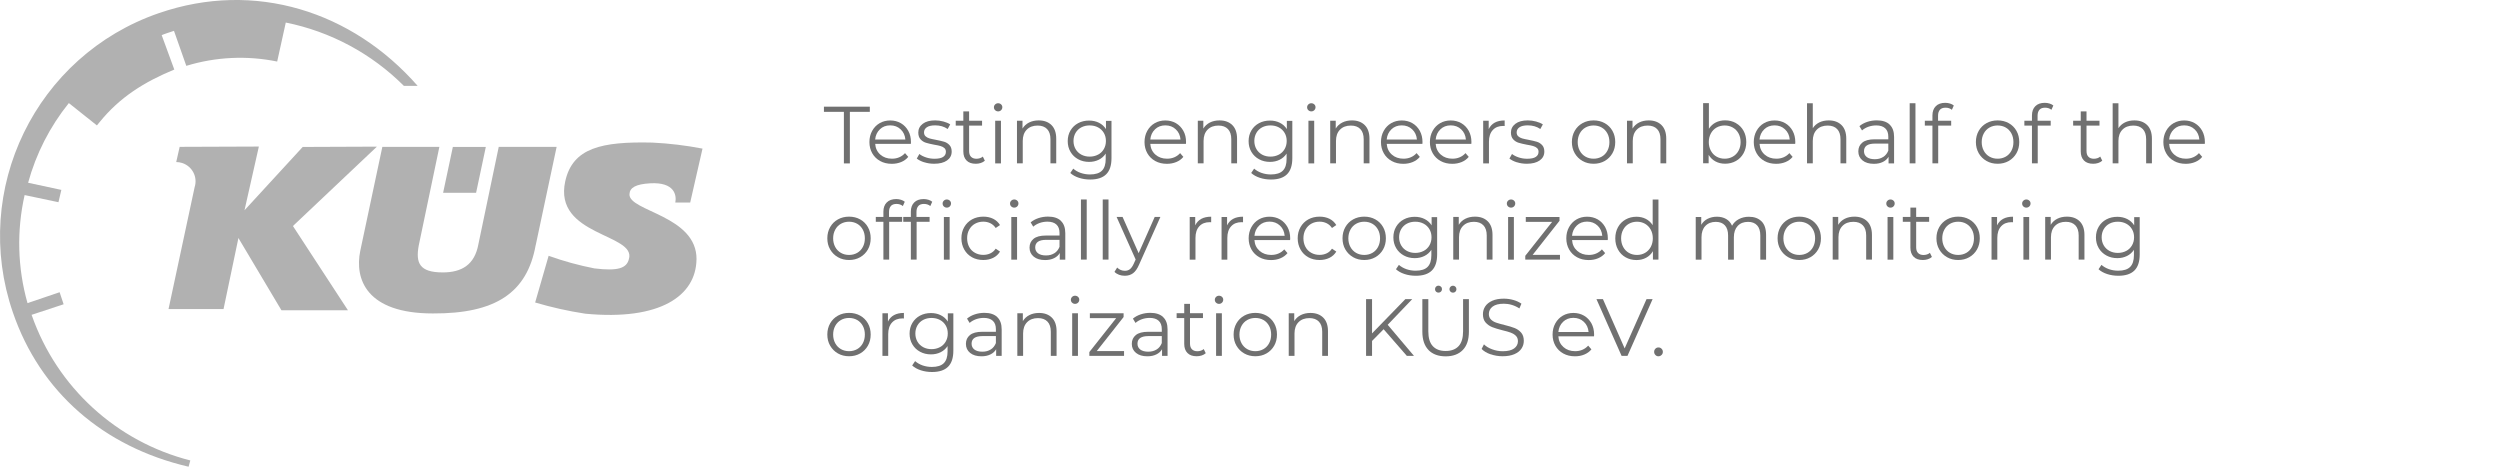 <?xml version="1.0" encoding="UTF-8"?><svg id="Ebene_1" xmlns="http://www.w3.org/2000/svg" viewBox="0 0 493.55 92.15"><defs><style>.cls-1{fill:#b1b1b1;}.cls-2{fill:none;}.cls-3{fill:#707070;}</style></defs><g id="Gruppe_74"><g id="KUES-rot-schwarz_rgb_white"><path id="Pfad_83" class="cls-1" d="M34.35,6.09c-.23.06-2.26.74-2.43.85l2.49,6.79c-5.88,2.43-10.75,5.43-14.77,10.41l-.51.62-5.54-4.41c-3.73,4.63-6.47,9.99-8.04,15.73l6.56,1.41-.57,2.43-6.68-1.41c-1.59,7.05-1.4,14.38.57,21.33l6.34-2.15.79,2.38-6.34,2.09.06.11c4.98,14.18,16.72,24.93,31.29,28.63l-.34,1.24c-16.8-3.9-29.31-14.77-34.68-30.44C-5.81,37.43,7.09,10.96,31.37,2.59c.01,0,.03-.01.04-.01,18.9-6.51,38.14-.34,51.04,14.37h-2.72c-6.37-6.37-14.48-10.72-23.31-12.5l-1.7,7.7c-5.96-1.22-12.12-.93-17.94.85l-2.43-6.9h0Z"/><path id="Pfad_84" class="cls-1" d="M87.48,38.06h6.51l1.92-9.05h-6.51l-1.92,9.05Z"/><path id="Pfad_85" class="cls-1" d="M105.76,48.41l4.13-19.41h-11.43l-4.02,19.24c-.74,4.02-3.28,5.54-7.02,5.54-4.64,0-5.38-1.87-4.75-5.32l4.07-19.46h-11.26l-4.36,20.54c-1.13,5.54,1.19,12.34,14.32,12.34,12.39.06,18.62-4.07,20.31-13.47h0Z"/><path id="Pfad_86" class="cls-1" d="M51.1,28.95l-2.83,12.56,11.49-12.5,14.65-.06-16.58,15.67,10.86,16.63h-13.13l-8.49-14.26-2.94,14.03h-10.86l5.15-24.05c.65-2-.45-4.14-2.45-4.79-.38-.12-.78-.19-1.18-.19l.68-3,15.62-.06Z"/><path id="Pfad_87" class="cls-1" d="M137.5,51.24c-.11,7.13-7.13,12.11-21.95,10.69-3.35-.51-6.65-1.25-9.9-2.21l2.66-9.22c2.95,1.06,5.98,1.89,9.05,2.49,4.7.57,6.34-.06,6.79-1.81,1.58-5.09-14.94-4.53-12.56-15.39,1.47-6.62,7.19-7.87,17.2-7.64,3.32.16,6.63.56,9.9,1.19l-2.43,10.64h-2.94c.28-1.41-.11-4.07-4.98-3.79-2.83.17-4.02.85-4.07,2.15-.17,3.4,13.35,4.19,13.24,12.9h0Z"/></g></g><rect class="cls-2" x="162.6" y="20.38" width="308.8" height="71.68"/><path class="cls-3" d="M166.6,22.08h-3.94v-1.02h9.06v1.02h-3.94v10.18h-1.18v-10.18Z"/><path class="cls-3" d="M179.82,28.4h-7.04c.06.87.4,1.58,1.01,2.12s1.38.81,2.3.81c.52,0,1-.09,1.44-.28.44-.19.82-.46,1.14-.82l.64.74c-.37.45-.84.79-1.4,1.02-.56.23-1.18.35-1.85.35-.86,0-1.63-.18-2.3-.55-.67-.37-1.19-.88-1.56-1.53-.37-.65-.56-1.39-.56-2.21s.18-1.56.54-2.21c.36-.65.85-1.16,1.47-1.52.62-.36,1.33-.54,2.1-.54s1.48.18,2.1.54c.62.36,1.1.87,1.46,1.51s.53,1.38.53,2.22l-.02.35ZM173.71,25.53c-.55.52-.86,1.19-.94,2.02h5.97c-.07-.83-.39-1.51-.94-2.02-.55-.52-1.23-.78-2.06-.78s-1.49.26-2.04.78Z"/><path class="cls-3" d="M182.45,32.04c-.62-.2-1.11-.45-1.46-.74l.51-.9c.35.28.79.5,1.33.68.53.18,1.09.26,1.66.26.77,0,1.34-.12,1.7-.36.37-.24.55-.58.55-1.02,0-.31-.1-.55-.3-.73-.2-.18-.46-.31-.77-.4-.31-.09-.72-.18-1.23-.26-.68-.13-1.23-.26-1.65-.39s-.77-.36-1.06-.68c-.29-.32-.44-.76-.44-1.33,0-.7.29-1.28.88-1.73.59-.45,1.4-.67,2.45-.67.54,0,1.09.07,1.63.22s.99.33,1.34.57l-.5.91c-.69-.48-1.52-.72-2.48-.72-.73,0-1.27.13-1.64.38-.37.26-.55.59-.55,1.01,0,.32.1.58.31.77.21.19.47.33.78.42s.74.18,1.28.28c.67.13,1.21.26,1.62.38s.75.35,1.04.66c.29.31.43.74.43,1.28,0,.74-.31,1.32-.92,1.75-.61.43-1.46.65-2.55.65-.68,0-1.34-.1-1.96-.3Z"/><path class="cls-3" d="M194.41,31.74c-.21.19-.48.34-.79.44-.31.1-.64.15-.98.15-.79,0-1.4-.21-1.82-.64-.43-.43-.64-1.03-.64-1.81v-5.09h-1.5v-.96h1.5v-1.84h1.14v1.84h2.56v.96h-2.56v5.02c0,.5.12.88.38,1.14.25.26.61.39,1.08.39.23,0,.46-.04.68-.11s.41-.18.57-.32l.4.82Z"/><path class="cls-3" d="M196.46,21.76c-.16-.16-.24-.35-.24-.58s.08-.4.24-.56.36-.24.59-.24.43.08.59.23c.16.15.24.34.24.55,0,.23-.08.43-.24.59-.16.16-.36.24-.59.24s-.43-.08-.59-.24ZM196.47,23.84h1.14v8.42h-1.14v-8.42Z"/><path class="cls-3" d="M207.58,24.69c.62.61.94,1.51.94,2.68v4.88h-1.14v-4.77c0-.87-.22-1.54-.66-2-.44-.46-1.06-.69-1.87-.69-.91,0-1.62.27-2.15.81-.53.54-.79,1.28-.79,2.23v4.42h-1.14v-8.42h1.09v1.55c.31-.51.74-.91,1.29-1.19.55-.28,1.19-.42,1.91-.42,1.06,0,1.9.31,2.52.92Z"/><path class="cls-3" d="M219.43,23.84v7.39c0,1.43-.35,2.49-1.05,3.18-.7.69-1.75,1.03-3.16,1.03-.78,0-1.52-.11-2.22-.34-.7-.23-1.27-.55-1.7-.95l.58-.86c.41.36.9.65,1.48.85.58.2,1.19.3,1.83.3,1.07,0,1.85-.25,2.35-.74s.75-1.27.75-2.31v-1.07c-.35.53-.81.94-1.38,1.22-.57.28-1.2.42-1.9.42-.79,0-1.51-.17-2.15-.52-.65-.35-1.15-.83-1.52-1.46-.37-.62-.55-1.33-.55-2.12s.18-1.49.55-2.11c.37-.62.87-1.1,1.51-1.44.64-.34,1.36-.51,2.16-.51.71,0,1.36.14,1.94.43s1.04.7,1.39,1.25v-1.62h1.09ZM216.78,30.53c.49-.26.87-.63,1.14-1.1.27-.47.41-1,.41-1.6s-.14-1.13-.41-1.59c-.27-.46-.65-.83-1.14-1.09-.49-.26-1.04-.39-1.66-.39s-1.15.13-1.64.38c-.49.26-.86.62-1.14,1.09-.27.47-.41,1-.41,1.6s.14,1.13.41,1.6.65.83,1.14,1.1c.49.26,1.03.39,1.64.39s1.16-.13,1.65-.39Z"/><path class="cls-3" d="M234.13,28.4h-7.04c.06.87.4,1.58,1.01,2.12s1.38.81,2.3.81c.52,0,1-.09,1.44-.28.44-.19.82-.46,1.14-.82l.64.74c-.37.45-.84.79-1.4,1.02-.56.23-1.18.35-1.85.35-.86,0-1.63-.18-2.3-.55-.67-.37-1.19-.88-1.56-1.53-.37-.65-.56-1.39-.56-2.21s.18-1.56.54-2.21c.36-.65.85-1.16,1.47-1.52.62-.36,1.33-.54,2.1-.54s1.48.18,2.1.54c.62.36,1.1.87,1.46,1.51s.53,1.38.53,2.22l-.02.35ZM228.03,25.53c-.55.52-.86,1.19-.94,2.02h5.97c-.07-.83-.39-1.51-.94-2.02-.55-.52-1.23-.78-2.06-.78s-1.49.26-2.04.78Z"/><path class="cls-3" d="M243.28,24.69c.62.61.94,1.51.94,2.68v4.88h-1.14v-4.77c0-.87-.22-1.54-.66-2-.44-.46-1.06-.69-1.87-.69-.91,0-1.62.27-2.15.81-.53.54-.79,1.28-.79,2.23v4.42h-1.14v-8.42h1.09v1.55c.31-.51.74-.91,1.29-1.19.55-.28,1.19-.42,1.91-.42,1.06,0,1.9.31,2.52.92Z"/><path class="cls-3" d="M255.13,23.84v7.39c0,1.43-.35,2.49-1.05,3.18s-1.75,1.03-3.16,1.03c-.78,0-1.52-.11-2.21-.34-.7-.23-1.27-.55-1.7-.95l.58-.86c.41.36.9.65,1.48.85.58.2,1.19.3,1.83.3,1.07,0,1.85-.25,2.35-.74s.75-1.27.75-2.31v-1.07c-.35.53-.81.94-1.38,1.22-.57.28-1.2.42-1.9.42-.79,0-1.51-.17-2.15-.52-.65-.35-1.15-.83-1.52-1.46-.37-.62-.55-1.33-.55-2.12s.18-1.49.55-2.11c.37-.62.87-1.1,1.51-1.44.64-.34,1.36-.51,2.16-.51.71,0,1.36.14,1.94.43s1.04.7,1.39,1.25v-1.62h1.09ZM252.47,30.53c.49-.26.87-.63,1.14-1.1.27-.47.41-1,.41-1.6s-.14-1.13-.41-1.59c-.27-.46-.65-.83-1.14-1.09-.49-.26-1.04-.39-1.66-.39s-1.15.13-1.64.38c-.48.26-.86.62-1.13,1.09-.27.47-.41,1-.41,1.6s.14,1.13.41,1.6c.27.47.65.83,1.13,1.1.49.26,1.03.39,1.64.39s1.16-.13,1.65-.39Z"/><path class="cls-3" d="M258.29,21.76c-.16-.16-.24-.35-.24-.58s.08-.4.24-.56c.16-.16.36-.24.59-.24s.43.08.59.23c.16.15.24.34.24.55,0,.23-.08.43-.24.59-.16.16-.36.24-.59.24s-.43-.08-.59-.24ZM258.31,23.84h1.14v8.42h-1.14v-8.42Z"/><path class="cls-3" d="M269.42,24.69c.62.61.94,1.51.94,2.68v4.88h-1.14v-4.77c0-.87-.22-1.54-.66-2-.44-.46-1.06-.69-1.87-.69-.91,0-1.62.27-2.15.81-.53.54-.79,1.28-.79,2.23v4.42h-1.14v-8.42h1.09v1.55c.31-.51.74-.91,1.29-1.19.55-.28,1.19-.42,1.91-.42,1.06,0,1.9.31,2.52.92Z"/><path class="cls-3" d="M280.81,28.4h-7.04c.06.87.4,1.58,1.01,2.12.61.54,1.38.81,2.3.81.52,0,1-.09,1.44-.28s.82-.46,1.14-.82l.64.74c-.37.45-.84.79-1.4,1.02-.56.23-1.18.35-1.85.35-.86,0-1.63-.18-2.3-.55-.67-.37-1.19-.88-1.56-1.53-.37-.65-.56-1.39-.56-2.21s.18-1.56.54-2.21c.36-.65.85-1.16,1.47-1.52.62-.36,1.33-.54,2.1-.54s1.48.18,2.1.54c.62.36,1.1.87,1.46,1.51.35.65.53,1.38.53,2.22l-.02.35ZM274.7,25.53c-.55.52-.86,1.19-.94,2.02h5.97c-.07-.83-.39-1.51-.94-2.02-.55-.52-1.24-.78-2.06-.78s-1.49.26-2.04.78Z"/><path class="cls-3" d="M290.47,28.4h-7.04c.06.87.4,1.58,1.01,2.12.61.54,1.38.81,2.3.81.52,0,1-.09,1.44-.28s.82-.46,1.14-.82l.64.74c-.37.45-.84.79-1.4,1.02-.56.23-1.18.35-1.85.35-.86,0-1.63-.18-2.3-.55-.67-.37-1.19-.88-1.56-1.53-.37-.65-.56-1.39-.56-2.21s.18-1.56.54-2.21c.36-.65.85-1.16,1.47-1.52.62-.36,1.33-.54,2.1-.54s1.48.18,2.1.54c.62.36,1.1.87,1.46,1.51.35.65.53,1.38.53,2.22l-.02.35ZM284.37,25.53c-.55.52-.86,1.19-.94,2.02h5.97c-.07-.83-.39-1.51-.94-2.02-.55-.52-1.24-.78-2.06-.78s-1.49.26-2.04.78Z"/><path class="cls-3" d="M295.09,24.21c.53-.29,1.18-.43,1.96-.43v1.1l-.27-.02c-.89,0-1.58.27-2.08.82-.5.54-.75,1.31-.75,2.29v4.29h-1.14v-8.42h1.09v1.65c.27-.56.66-.99,1.19-1.28Z"/><path class="cls-3" d="M299.45,32.04c-.62-.2-1.11-.45-1.46-.74l.51-.9c.35.28.79.5,1.33.68.53.18,1.09.26,1.66.26.77,0,1.34-.12,1.7-.36.37-.24.55-.58.55-1.02,0-.31-.1-.55-.3-.73-.2-.18-.46-.31-.77-.4-.31-.09-.72-.18-1.23-.26-.68-.13-1.23-.26-1.65-.39s-.77-.36-1.06-.68c-.29-.32-.44-.76-.44-1.33,0-.7.29-1.28.88-1.73.59-.45,1.4-.67,2.45-.67.54,0,1.09.07,1.63.22s.99.33,1.34.57l-.5.91c-.69-.48-1.52-.72-2.48-.72-.73,0-1.27.13-1.64.38-.37.26-.55.59-.55,1.01,0,.32.1.58.31.77.21.19.47.33.78.42.31.09.74.18,1.28.28.67.13,1.21.26,1.62.38s.75.35,1.04.66c.29.31.43.74.43,1.28,0,.74-.31,1.32-.92,1.75-.61.43-1.46.65-2.55.65-.68,0-1.34-.1-1.96-.3Z"/><path class="cls-3" d="M312.42,31.78c-.65-.37-1.16-.88-1.54-1.53-.37-.65-.56-1.39-.56-2.21s.19-1.56.56-2.21c.37-.65.89-1.16,1.54-1.52.65-.36,1.38-.54,2.19-.54s1.54.18,2.19.54c.65.36,1.16.87,1.53,1.52.37.65.55,1.39.55,2.21s-.18,1.56-.55,2.21c-.37.65-.88,1.16-1.53,1.53-.65.37-1.38.55-2.19.55s-1.54-.18-2.19-.55ZM316.22,30.92c.47-.27.85-.66,1.11-1.16.27-.5.4-1.07.4-1.71s-.13-1.21-.4-1.71-.64-.89-1.11-1.16-1.01-.41-1.61-.41-1.13.14-1.61.41-.85.66-1.12,1.16c-.27.5-.41,1.07-.41,1.71s.14,1.21.41,1.71c.27.5.65.89,1.12,1.16s1.01.41,1.61.41,1.13-.14,1.61-.41Z"/><path class="cls-3" d="M328.01,24.69c.62.61.94,1.51.94,2.68v4.88h-1.14v-4.77c0-.87-.22-1.54-.66-2-.44-.46-1.06-.69-1.87-.69-.91,0-1.62.27-2.15.81-.53.54-.79,1.28-.79,2.23v4.42h-1.14v-8.42h1.09v1.55c.31-.51.74-.91,1.29-1.19.55-.28,1.19-.42,1.91-.42,1.06,0,1.9.31,2.52.92Z"/><path class="cls-3" d="M342.71,24.31c.64.36,1.14.86,1.5,1.51.36.65.54,1.39.54,2.22s-.18,1.57-.54,2.22c-.36.65-.86,1.16-1.5,1.52-.64.36-1.36.54-2.14.54-.7,0-1.34-.15-1.9-.45-.56-.3-1.01-.73-1.35-1.3v1.66h-1.09v-11.87h1.14v5.06c.35-.54.8-.96,1.35-1.24.55-.28,1.17-.42,1.85-.42.79,0,1.5.18,2.14.54ZM342.09,30.92c.48-.27.86-.66,1.13-1.16.27-.5.41-1.07.41-1.71s-.14-1.21-.41-1.71c-.27-.5-.65-.89-1.13-1.16-.48-.27-1.01-.41-1.6-.41s-1.13.14-1.61.41c-.48.27-.85.66-1.12,1.16-.27.5-.41,1.07-.41,1.71s.14,1.21.41,1.71c.27.5.64.89,1.12,1.16.47.27,1.01.41,1.61.41s1.12-.14,1.6-.41Z"/><path class="cls-3" d="M354.41,28.4h-7.04c.06.87.4,1.58,1.01,2.12.61.54,1.38.81,2.3.81.52,0,1-.09,1.44-.28s.82-.46,1.14-.82l.64.74c-.37.45-.84.79-1.4,1.02-.56.23-1.18.35-1.85.35-.86,0-1.63-.18-2.3-.55-.67-.37-1.19-.88-1.56-1.53-.37-.65-.56-1.39-.56-2.21s.18-1.56.54-2.21c.36-.65.85-1.16,1.47-1.52.62-.36,1.33-.54,2.1-.54s1.48.18,2.1.54c.62.36,1.1.87,1.46,1.51.35.65.53,1.38.53,2.22l-.02.35ZM348.3,25.53c-.55.52-.86,1.19-.94,2.02h5.97c-.07-.83-.39-1.51-.94-2.02-.55-.52-1.24-.78-2.06-.78s-1.49.26-2.04.78Z"/><path class="cls-3" d="M363.55,24.69c.62.61.94,1.51.94,2.68v4.88h-1.14v-4.77c0-.87-.22-1.54-.66-2-.44-.46-1.06-.69-1.87-.69-.91,0-1.62.27-2.15.81-.53.54-.79,1.28-.79,2.23v4.42h-1.14v-11.87h1.14v4.93c.31-.49.74-.87,1.28-1.14s1.17-.4,1.87-.4c1.06,0,1.9.31,2.52.92Z"/><path class="cls-3" d="M373.05,24.6c.59.55.88,1.36.88,2.44v5.22h-1.09v-1.31c-.26.44-.63.78-1.13,1.02-.5.25-1.08.37-1.77.37-.94,0-1.69-.22-2.24-.67-.55-.45-.83-1.04-.83-1.78s.26-1.29.78-1.73c.52-.44,1.34-.66,2.47-.66h2.67v-.51c0-.73-.2-1.28-.61-1.66-.41-.38-1-.57-1.78-.57-.53,0-1.05.09-1.54.26-.49.18-.91.42-1.26.73l-.51-.85c.43-.36.94-.64,1.54-.84.6-.2,1.23-.3,1.89-.3,1.1,0,1.94.27,2.53.82ZM371.77,31c.46-.29.8-.72,1.02-1.27v-1.38h-2.64c-1.44,0-2.16.5-2.16,1.5,0,.49.19.88.56,1.16.37.28.9.42,1.57.42s1.19-.15,1.65-.44Z"/><path class="cls-3" d="M377.01,20.38h1.14v11.87h-1.14v-11.87Z"/><path class="cls-3" d="M382.99,21.66c-.25.27-.38.66-.38,1.18v.99h2.59v.96h-2.56v7.46h-1.14v-7.46h-1.5v-.96h1.5v-1.04c0-.77.22-1.38.66-1.82.44-.45,1.07-.67,1.88-.67.32,0,.63.05.93.14s.55.22.75.39l-.38.85c-.33-.28-.75-.42-1.25-.42s-.86.13-1.11.4Z"/><path class="cls-3" d="M392.18,31.78c-.65-.37-1.16-.88-1.54-1.53-.37-.65-.56-1.39-.56-2.21s.19-1.56.56-2.21c.37-.65.89-1.16,1.54-1.52.65-.36,1.38-.54,2.19-.54s1.54.18,2.19.54c.65.36,1.16.87,1.53,1.52.37.65.55,1.39.55,2.21s-.18,1.56-.55,2.21c-.37.65-.88,1.16-1.53,1.53-.65.37-1.38.55-2.19.55s-1.54-.18-2.19-.55ZM395.98,30.92c.47-.27.85-.66,1.11-1.16.27-.5.4-1.07.4-1.71s-.13-1.21-.4-1.71-.64-.89-1.11-1.16-1.01-.41-1.61-.41-1.13.14-1.61.41-.85.66-1.12,1.16c-.27.5-.41,1.07-.41,1.71s.14,1.21.41,1.71c.27.5.65.89,1.12,1.16s1.01.41,1.61.41,1.13-.14,1.61-.41Z"/><path class="cls-3" d="M402.64,21.66c-.25.27-.38.66-.38,1.18v.99h2.59v.96h-2.56v7.46h-1.14v-7.46h-1.5v-.96h1.5v-1.04c0-.77.22-1.38.66-1.82.44-.45,1.07-.67,1.88-.67.32,0,.63.05.93.14s.55.22.75.39l-.38.85c-.33-.28-.75-.42-1.25-.42s-.86.13-1.11.4Z"/><path class="cls-3" d="M415.01,31.74c-.21.19-.48.34-.79.44-.31.1-.64.15-.98.15-.79,0-1.4-.21-1.82-.64-.43-.43-.64-1.03-.64-1.81v-5.09h-1.5v-.96h1.5v-1.84h1.14v1.84h2.56v.96h-2.56v5.02c0,.5.12.88.38,1.14.25.26.61.39,1.08.39.23,0,.46-.04.68-.11s.41-.18.57-.32l.4.82Z"/><path class="cls-3" d="M423.89,24.69c.62.61.94,1.51.94,2.68v4.88h-1.14v-4.77c0-.87-.22-1.54-.66-2-.44-.46-1.06-.69-1.87-.69-.91,0-1.62.27-2.15.81-.53.54-.79,1.28-.79,2.23v4.42h-1.14v-11.87h1.14v4.93c.31-.49.74-.87,1.28-1.14s1.17-.4,1.87-.4c1.06,0,1.9.31,2.52.92Z"/><path class="cls-3" d="M435.27,28.4h-7.04c.06.87.4,1.58,1.01,2.12.61.54,1.38.81,2.3.81.52,0,1-.09,1.44-.28s.82-.46,1.14-.82l.64.74c-.37.45-.84.79-1.4,1.02-.56.23-1.18.35-1.85.35-.86,0-1.63-.18-2.3-.55-.67-.37-1.19-.88-1.56-1.53-.37-.65-.56-1.39-.56-2.21s.18-1.56.54-2.21c.36-.65.85-1.16,1.47-1.52.62-.36,1.33-.54,2.1-.54s1.48.18,2.1.54c.62.36,1.1.87,1.46,1.51.35.65.53,1.38.53,2.22l-.02.35ZM429.17,25.53c-.55.52-.86,1.19-.94,2.02h5.97c-.07-.83-.39-1.51-.94-2.02-.55-.52-1.24-.78-2.06-.78s-1.49.26-2.04.78Z"/><path class="cls-3" d="M165.43,50.78c-.65-.37-1.16-.88-1.54-1.53s-.56-1.39-.56-2.21.19-1.56.56-2.21c.37-.65.89-1.16,1.54-1.52.65-.36,1.38-.54,2.19-.54s1.54.18,2.19.54c.65.36,1.16.87,1.53,1.52.37.65.55,1.39.55,2.21s-.18,1.56-.55,2.21c-.37.65-.88,1.16-1.53,1.53-.65.37-1.38.55-2.19.55s-1.54-.18-2.19-.55ZM169.23,49.92c.47-.27.85-.66,1.11-1.16.27-.5.4-1.07.4-1.71s-.13-1.21-.4-1.71c-.27-.5-.64-.89-1.11-1.16s-1.01-.41-1.61-.41-1.13.14-1.61.41-.85.66-1.12,1.16-.41,1.07-.41,1.71.14,1.21.41,1.71c.27.5.65.89,1.12,1.16.47.27,1.01.41,1.61.41s1.13-.14,1.61-.41Z"/><path class="cls-3" d="M175.89,40.66c-.25.27-.38.66-.38,1.18v.99h2.59v.96h-2.56v7.46h-1.14v-7.46h-1.5v-.96h1.5v-1.04c0-.77.22-1.38.66-1.82.44-.45,1.07-.67,1.88-.67.32,0,.63.05.93.14.3.09.55.22.75.39l-.38.85c-.33-.28-.75-.42-1.25-.42s-.86.13-1.11.4Z"/><path class="cls-3" d="M181.31,40.66c-.25.27-.38.66-.38,1.18v.99h2.59v.96h-2.56v7.46h-1.14v-7.46h-1.5v-.96h1.5v-1.04c0-.77.22-1.38.66-1.82.44-.45,1.07-.67,1.88-.67.32,0,.63.05.93.14.3.09.55.22.75.39l-.38.85c-.33-.28-.75-.42-1.25-.42s-.86.13-1.11.4ZM186.33,40.76c-.16-.16-.24-.35-.24-.58s.08-.4.24-.56c.16-.16.36-.24.59-.24s.43.08.59.23c.16.15.24.34.24.55,0,.23-.08.43-.24.59-.16.16-.36.24-.59.24s-.43-.08-.59-.24ZM186.34,42.84h1.14v8.42h-1.14v-8.42Z"/><path class="cls-3" d="M191.9,50.79c-.66-.36-1.17-.87-1.54-1.53s-.56-1.39-.56-2.22.19-1.56.56-2.21c.37-.65.89-1.16,1.54-1.52.66-.36,1.4-.54,2.23-.54.73,0,1.37.14,1.94.42.57.28,1.02.7,1.35,1.24l-.85.58c-.28-.42-.63-.73-1.06-.94s-.89-.31-1.39-.31c-.61,0-1.15.14-1.64.41-.49.27-.86.66-1.14,1.16s-.41,1.07-.41,1.71.14,1.22.41,1.72.65.88,1.14,1.15c.49.27,1.03.41,1.64.41.5,0,.97-.1,1.39-.3.43-.2.78-.51,1.06-.93l.85.58c-.33.54-.78.96-1.36,1.24-.58.28-1.22.42-1.94.42-.83,0-1.58-.18-2.23-.54Z"/><path class="cls-3" d="M199.64,40.76c-.16-.16-.24-.35-.24-.58s.08-.4.24-.56.36-.24.59-.24.43.08.59.23c.16.15.24.34.24.55,0,.23-.08.43-.24.59-.16.16-.36.24-.59.24s-.43-.08-.59-.24ZM199.65,42.84h1.14v8.42h-1.14v-8.42Z"/><path class="cls-3" d="M209.43,43.6c.59.55.88,1.36.88,2.44v5.22h-1.09v-1.31c-.26.44-.63.78-1.13,1.02-.5.25-1.09.37-1.77.37-.94,0-1.69-.22-2.24-.67s-.83-1.04-.83-1.78.26-1.29.78-1.73c.52-.44,1.34-.66,2.47-.66h2.67v-.51c0-.73-.2-1.28-.61-1.66-.41-.38-1-.57-1.78-.57-.53,0-1.05.09-1.54.26-.49.18-.91.42-1.26.73l-.51-.85c.43-.36.94-.64,1.54-.84.6-.2,1.23-.3,1.89-.3,1.1,0,1.94.27,2.53.82ZM208.15,50c.46-.29.8-.72,1.02-1.27v-1.38h-2.64c-1.44,0-2.16.5-2.16,1.5,0,.49.19.88.56,1.16.37.28.9.42,1.57.42s1.19-.15,1.65-.44Z"/><path class="cls-3" d="M213.4,39.38h1.14v11.87h-1.14v-11.87Z"/><path class="cls-3" d="M217.7,39.38h1.14v11.87h-1.14v-11.87Z"/><path class="cls-3" d="M229.08,42.84l-4.21,9.42c-.34.79-.74,1.35-1.18,1.68-.45.33-.99.5-1.62.5-.41,0-.78-.06-1.14-.19-.35-.13-.66-.32-.91-.58l.53-.85c.43.43.94.64,1.54.64.38,0,.71-.11.98-.32.27-.21.53-.58.76-1.09l.37-.82-3.76-8.4h1.18l3.17,7.15,3.17-7.15h1.12Z"/><path class="cls-3" d="M237.15,43.21c.53-.29,1.18-.43,1.96-.43v1.1l-.27-.02c-.89,0-1.58.27-2.08.82-.5.54-.75,1.31-.75,2.29v4.29h-1.14v-8.42h1.09v1.65c.27-.56.66-.99,1.19-1.28Z"/><path class="cls-3" d="M243.44,43.21c.53-.29,1.18-.43,1.96-.43v1.1l-.27-.02c-.89,0-1.58.27-2.08.82-.5.54-.75,1.31-.75,2.29v4.29h-1.14v-8.42h1.09v1.65c.27-.56.66-.99,1.19-1.28Z"/><path class="cls-3" d="M254.69,47.4h-7.04c.06.88.4,1.58,1.01,2.12.61.54,1.38.81,2.3.81.52,0,1-.09,1.44-.28s.82-.46,1.14-.82l.64.74c-.37.45-.84.79-1.4,1.02-.56.24-1.18.35-1.85.35-.86,0-1.63-.18-2.3-.55-.67-.37-1.19-.88-1.56-1.53s-.56-1.39-.56-2.21.18-1.56.54-2.21c.36-.65.85-1.16,1.47-1.52.62-.36,1.33-.54,2.1-.54s1.48.18,2.1.54c.62.36,1.1.87,1.46,1.51.35.65.53,1.38.53,2.22l-.02.35ZM248.59,44.53c-.55.52-.86,1.19-.94,2.02h5.97c-.07-.83-.39-1.51-.94-2.02-.55-.52-1.24-.78-2.06-.78s-1.49.26-2.04.78Z"/><path class="cls-3" d="M258.29,50.79c-.66-.36-1.17-.87-1.54-1.53s-.56-1.39-.56-2.22.19-1.56.56-2.21c.37-.65.89-1.16,1.54-1.52.66-.36,1.4-.54,2.23-.54.72,0,1.37.14,1.94.42.57.28,1.02.7,1.35,1.24l-.85.58c-.28-.42-.63-.73-1.06-.94s-.89-.31-1.39-.31c-.61,0-1.16.14-1.64.41s-.86.66-1.14,1.16c-.27.5-.41,1.07-.41,1.71s.14,1.22.41,1.72c.27.5.65.88,1.14,1.15.49.27,1.03.41,1.64.41.5,0,.96-.1,1.39-.3.43-.2.78-.51,1.06-.93l.85.58c-.33.54-.78.96-1.36,1.24-.58.28-1.22.42-1.94.42-.83,0-1.58-.18-2.23-.54Z"/><path class="cls-3" d="M267.14,50.78c-.65-.37-1.16-.88-1.54-1.53s-.56-1.39-.56-2.21.19-1.56.56-2.21c.37-.65.89-1.16,1.54-1.52.65-.36,1.38-.54,2.19-.54s1.54.18,2.19.54c.65.36,1.16.87,1.53,1.52.37.65.55,1.39.55,2.21s-.18,1.56-.55,2.21-.88,1.16-1.53,1.53-1.38.55-2.19.55-1.54-.18-2.19-.55ZM270.94,49.92c.47-.27.85-.66,1.11-1.16.27-.5.4-1.07.4-1.71s-.13-1.21-.4-1.71-.64-.89-1.11-1.16-1.01-.41-1.61-.41-1.13.14-1.61.41-.85.66-1.12,1.16c-.27.5-.41,1.07-.41,1.71s.14,1.21.41,1.71c.27.5.65.89,1.12,1.16.47.27,1.01.41,1.61.41s1.13-.14,1.61-.41Z"/><path class="cls-3" d="M283.72,42.84v7.39c0,1.43-.35,2.49-1.05,3.18-.7.69-1.75,1.03-3.16,1.03-.78,0-1.52-.11-2.22-.34-.7-.23-1.27-.55-1.7-.95l.58-.86c.41.36.9.64,1.48.85.58.2,1.19.3,1.83.3,1.07,0,1.85-.25,2.35-.74.5-.5.75-1.27.75-2.31v-1.07c-.35.53-.81.94-1.38,1.22-.57.28-1.2.42-1.9.42-.79,0-1.51-.17-2.15-.52s-1.15-.83-1.52-1.46-.55-1.33-.55-2.12.18-1.49.55-2.11.87-1.1,1.51-1.44c.64-.34,1.36-.51,2.16-.51.71,0,1.36.14,1.94.43.58.29,1.04.7,1.39,1.25v-1.62h1.09ZM281.06,49.54c.49-.26.87-.63,1.14-1.1.27-.47.41-1,.41-1.6s-.14-1.13-.41-1.59c-.27-.46-.65-.83-1.14-1.09-.49-.26-1.04-.39-1.66-.39s-1.16.13-1.64.38-.86.62-1.14,1.09c-.27.47-.41,1-.41,1.6s.14,1.13.41,1.6c.27.47.65.83,1.14,1.1.49.26,1.03.39,1.64.39s1.16-.13,1.65-.39Z"/><path class="cls-3" d="M293.71,43.69c.62.61.94,1.51.94,2.68v4.88h-1.14v-4.77c0-.87-.22-1.54-.66-2-.44-.46-1.06-.69-1.87-.69-.91,0-1.62.27-2.15.81-.53.54-.79,1.28-.79,2.23v4.42h-1.14v-8.42h1.09v1.55c.31-.51.74-.91,1.29-1.19.55-.28,1.19-.42,1.91-.42,1.06,0,1.9.31,2.52.92Z"/><path class="cls-3" d="M297.72,40.76c-.16-.16-.24-.35-.24-.58s.08-.4.24-.56c.16-.16.36-.24.59-.24s.43.08.59.23c.16.15.24.34.24.55,0,.23-.08.43-.24.59-.16.16-.36.24-.59.24s-.43-.08-.59-.24ZM297.73,42.84h1.14v8.42h-1.14v-8.42Z"/><path class="cls-3" d="M307.97,50.31v.94h-6.85v-.75l5.3-6.7h-5.2v-.96h6.66v.75l-5.3,6.72h5.39Z"/><path class="cls-3" d="M317.4,47.4h-7.04c.06.88.4,1.58,1.01,2.12.61.54,1.38.81,2.3.81.52,0,1-.09,1.44-.28s.82-.46,1.14-.82l.64.74c-.37.45-.84.79-1.4,1.02-.56.24-1.18.35-1.85.35-.86,0-1.63-.18-2.3-.55-.67-.37-1.19-.88-1.56-1.53s-.56-1.39-.56-2.21.18-1.56.54-2.21c.36-.65.85-1.16,1.47-1.52.62-.36,1.33-.54,2.1-.54s1.48.18,2.1.54c.62.36,1.1.87,1.46,1.51.35.65.53,1.38.53,2.22l-.02.35ZM311.29,44.53c-.55.52-.86,1.19-.94,2.02h5.97c-.07-.83-.39-1.51-.94-2.02-.55-.52-1.24-.78-2.06-.78s-1.49.26-2.04.78Z"/><path class="cls-3" d="M327.41,39.38v11.87h-1.09v-1.66c-.34.57-.79,1-1.35,1.3-.56.3-1.19.45-1.9.45-.79,0-1.5-.18-2.14-.54-.64-.36-1.14-.87-1.5-1.52-.36-.65-.54-1.39-.54-2.22s.18-1.57.54-2.22c.36-.65.86-1.15,1.5-1.51.64-.36,1.35-.54,2.14-.54.68,0,1.3.14,1.85.42.55.28,1,.7,1.35,1.24v-5.06h1.14ZM324.77,49.92c.47-.27.85-.66,1.12-1.16.27-.5.41-1.07.41-1.71s-.14-1.21-.41-1.71c-.27-.5-.65-.89-1.12-1.16s-1.01-.41-1.59-.41-1.13.14-1.61.41-.85.66-1.12,1.16c-.27.5-.41,1.07-.41,1.71s.14,1.21.41,1.71c.27.5.65.89,1.12,1.16.47.27,1.01.41,1.61.41s1.12-.14,1.59-.41Z"/><path class="cls-3" d="M347.76,43.69c.6.61.9,1.5.9,2.69v4.88h-1.14v-4.77c0-.87-.21-1.54-.63-2-.42-.46-1.02-.69-1.78-.69-.88,0-1.56.27-2.06.81-.5.54-.75,1.28-.75,2.23v4.42h-1.14v-4.77c0-.87-.21-1.54-.63-2-.42-.46-1.02-.69-1.8-.69-.86,0-1.55.27-2.06.81-.51.54-.76,1.28-.76,2.23v4.42h-1.14v-8.42h1.09v1.54c.3-.51.71-.91,1.25-1.18s1.15-.42,1.84-.42,1.31.15,1.83.45c.52.3.9.74,1.16,1.33.31-.55.75-.99,1.34-1.3s1.25-.47,1.99-.47c1.06,0,1.88.3,2.49.91Z"/><path class="cls-3" d="M353.03,50.78c-.65-.37-1.16-.88-1.54-1.53s-.56-1.39-.56-2.21.19-1.56.56-2.21c.37-.65.89-1.16,1.54-1.52.65-.36,1.38-.54,2.19-.54s1.54.18,2.19.54c.65.36,1.16.87,1.53,1.52.37.65.55,1.39.55,2.21s-.18,1.56-.55,2.21-.88,1.16-1.53,1.53-1.38.55-2.19.55-1.54-.18-2.19-.55ZM356.83,49.92c.47-.27.85-.66,1.11-1.16.27-.5.4-1.07.4-1.71s-.13-1.21-.4-1.71-.64-.89-1.11-1.16-1.01-.41-1.61-.41-1.13.14-1.61.41-.85.66-1.12,1.16c-.27.5-.41,1.07-.41,1.71s.14,1.21.41,1.71c.27.5.65.89,1.12,1.16.47.27,1.01.41,1.61.41s1.13-.14,1.61-.41Z"/><path class="cls-3" d="M368.62,43.69c.62.61.94,1.51.94,2.68v4.88h-1.14v-4.77c0-.87-.22-1.54-.66-2-.44-.46-1.06-.69-1.87-.69-.91,0-1.62.27-2.15.81-.53.54-.79,1.28-.79,2.23v4.42h-1.14v-8.42h1.09v1.55c.31-.51.74-.91,1.29-1.19.55-.28,1.19-.42,1.91-.42,1.06,0,1.9.31,2.52.92Z"/><path class="cls-3" d="M372.63,40.76c-.16-.16-.24-.35-.24-.58s.08-.4.24-.56c.16-.16.36-.24.59-.24s.43.08.59.23c.16.15.24.34.24.55,0,.23-.08.43-.24.59-.16.16-.36.24-.59.24s-.43-.08-.59-.24ZM372.64,42.84h1.14v8.42h-1.14v-8.42Z"/><path class="cls-3" d="M381.38,50.74c-.21.19-.48.34-.79.44-.31.1-.64.15-.98.15-.79,0-1.4-.21-1.82-.64s-.64-1.03-.64-1.81v-5.09h-1.5v-.96h1.5v-1.84h1.14v1.84h2.56v.96h-2.56v5.02c0,.5.12.88.38,1.14.25.26.61.39,1.08.39.23,0,.46-.04.68-.11s.41-.18.57-.32l.4.82Z"/><path class="cls-3" d="M384.39,50.78c-.65-.37-1.16-.88-1.54-1.53s-.56-1.39-.56-2.21.19-1.56.56-2.21c.37-.65.89-1.16,1.54-1.52.65-.36,1.38-.54,2.19-.54s1.54.18,2.19.54c.65.36,1.16.87,1.53,1.52.37.65.55,1.39.55,2.21s-.18,1.56-.55,2.21-.88,1.16-1.53,1.53-1.38.55-2.19.55-1.54-.18-2.19-.55ZM388.19,49.92c.47-.27.85-.66,1.11-1.16.27-.5.4-1.07.4-1.71s-.13-1.21-.4-1.71-.64-.89-1.11-1.16-1.01-.41-1.61-.41-1.13.14-1.61.41-.85.66-1.12,1.16c-.27.5-.41,1.07-.41,1.71s.14,1.21.41,1.71c.27.5.65.89,1.12,1.16.47.27,1.01.41,1.61.41s1.13-.14,1.61-.41Z"/><path class="cls-3" d="M395.45,43.21c.53-.29,1.18-.43,1.96-.43v1.1l-.27-.02c-.89,0-1.58.27-2.08.82-.5.54-.75,1.31-.75,2.29v4.29h-1.14v-8.42h1.09v1.65c.27-.56.66-.99,1.19-1.28Z"/><path class="cls-3" d="M399.45,40.76c-.16-.16-.24-.35-.24-.58s.08-.4.24-.56c.16-.16.36-.24.59-.24s.43.08.59.23c.16.15.24.34.24.55,0,.23-.08.43-.24.59-.16.16-.36.24-.59.24s-.43-.08-.59-.24ZM399.46,42.84h1.14v8.42h-1.14v-8.42Z"/><path class="cls-3" d="M410.57,43.69c.62.61.94,1.51.94,2.68v4.88h-1.14v-4.77c0-.87-.22-1.54-.66-2-.44-.46-1.06-.69-1.87-.69-.91,0-1.62.27-2.15.81-.53.54-.79,1.28-.79,2.23v4.42h-1.14v-8.42h1.09v1.55c.31-.51.74-.91,1.29-1.19.55-.28,1.19-.42,1.91-.42,1.06,0,1.9.31,2.52.92Z"/><path class="cls-3" d="M422.42,42.84v7.39c0,1.43-.35,2.49-1.05,3.18-.7.69-1.75,1.03-3.16,1.03-.78,0-1.52-.11-2.22-.34-.7-.23-1.27-.55-1.7-.95l.58-.86c.41.36.9.64,1.48.85.58.2,1.19.3,1.83.3,1.07,0,1.85-.25,2.35-.74.5-.5.75-1.27.75-2.31v-1.07c-.35.53-.81.94-1.38,1.22-.57.28-1.2.42-1.9.42-.79,0-1.51-.17-2.15-.52s-1.15-.83-1.52-1.46-.55-1.33-.55-2.12.18-1.49.55-2.11.87-1.1,1.51-1.44c.64-.34,1.36-.51,2.16-.51.71,0,1.36.14,1.94.43.58.29,1.04.7,1.39,1.25v-1.62h1.09ZM419.76,49.54c.49-.26.87-.63,1.14-1.1.27-.47.41-1,.41-1.6s-.14-1.13-.41-1.59c-.27-.46-.65-.83-1.14-1.09-.49-.26-1.04-.39-1.66-.39s-1.16.13-1.64.38-.86.62-1.14,1.09c-.27.47-.41,1-.41,1.6s.14,1.13.41,1.6c.27.47.65.83,1.14,1.1.49.26,1.03.39,1.64.39s1.16-.13,1.65-.39Z"/><path class="cls-3" d="M165.43,69.78c-.65-.37-1.16-.88-1.54-1.53s-.56-1.39-.56-2.21.19-1.56.56-2.21.89-1.16,1.54-1.52c.65-.36,1.38-.54,2.19-.54s1.54.18,2.19.54c.65.36,1.16.87,1.53,1.52.37.65.55,1.39.55,2.21s-.18,1.56-.55,2.21c-.37.65-.88,1.16-1.53,1.53-.65.37-1.38.55-2.19.55s-1.54-.18-2.19-.55ZM169.23,68.92c.47-.27.85-.66,1.11-1.16.27-.5.4-1.07.4-1.71s-.13-1.21-.4-1.71c-.27-.5-.64-.89-1.11-1.16-.47-.27-1.01-.41-1.61-.41s-1.13.14-1.61.41c-.47.27-.85.66-1.12,1.16s-.41,1.07-.41,1.71.14,1.21.41,1.71c.27.5.65.89,1.12,1.16.47.27,1.01.41,1.61.41s1.13-.14,1.61-.41Z"/><path class="cls-3" d="M176.49,62.21c.53-.29,1.18-.43,1.96-.43v1.1l-.27-.02c-.89,0-1.58.27-2.08.82-.5.54-.75,1.31-.75,2.29v4.29h-1.14v-8.42h1.09v1.65c.27-.57.66-.99,1.19-1.28Z"/><path class="cls-3" d="M188.21,61.84v7.39c0,1.43-.35,2.49-1.05,3.18-.7.69-1.75,1.03-3.16,1.03-.78,0-1.52-.11-2.22-.34-.7-.23-1.27-.55-1.7-.95l.58-.86c.41.36.9.64,1.48.85.58.2,1.19.3,1.83.3,1.07,0,1.85-.25,2.35-.74s.75-1.27.75-2.31v-1.07c-.35.53-.81.94-1.38,1.22-.57.28-1.2.42-1.9.42-.79,0-1.51-.17-2.15-.52-.65-.35-1.15-.83-1.52-1.46-.37-.62-.55-1.33-.55-2.12s.18-1.49.55-2.11c.37-.62.87-1.1,1.51-1.44.64-.34,1.36-.51,2.16-.51.71,0,1.36.14,1.94.43s1.04.7,1.39,1.25v-1.62h1.09ZM185.56,68.54c.49-.26.87-.63,1.14-1.1.27-.47.41-1,.41-1.6s-.14-1.13-.41-1.59c-.27-.46-.65-.83-1.14-1.09-.49-.26-1.04-.39-1.66-.39s-1.15.13-1.64.38c-.49.26-.86.62-1.14,1.09-.27.47-.41,1-.41,1.6s.14,1.13.41,1.6c.27.47.65.83,1.14,1.1.49.26,1.03.39,1.64.39s1.16-.13,1.65-.39Z"/><path class="cls-3" d="M196.87,62.6c.59.55.88,1.36.88,2.44v5.22h-1.09v-1.31c-.26.44-.63.78-1.13,1.02-.5.25-1.09.37-1.77.37-.94,0-1.69-.22-2.24-.67s-.83-1.04-.83-1.78.26-1.29.78-1.73c.52-.44,1.34-.66,2.47-.66h2.67v-.51c0-.73-.2-1.28-.61-1.66s-1-.57-1.78-.57c-.53,0-1.05.09-1.54.26-.49.18-.91.42-1.26.73l-.51-.85c.43-.36.94-.64,1.54-.84.6-.2,1.23-.3,1.89-.3,1.1,0,1.94.28,2.53.82ZM195.59,69c.46-.29.8-.72,1.02-1.27v-1.38h-2.64c-1.44,0-2.16.5-2.16,1.5,0,.49.19.88.56,1.16.37.28.9.42,1.57.42s1.19-.15,1.65-.44Z"/><path class="cls-3" d="M207.65,62.7c.62.61.94,1.51.94,2.68v4.88h-1.14v-4.77c0-.88-.22-1.54-.66-2-.44-.46-1.06-.69-1.87-.69-.91,0-1.62.27-2.15.81-.53.54-.79,1.28-.79,2.23v4.42h-1.14v-8.42h1.09v1.55c.31-.51.74-.91,1.29-1.19.55-.28,1.19-.42,1.91-.42,1.06,0,1.9.31,2.52.92Z"/><path class="cls-3" d="M211.65,59.76c-.16-.16-.24-.35-.24-.58,0-.21.08-.4.24-.56.16-.16.36-.24.59-.24s.43.08.59.23c.16.15.24.34.24.55,0,.23-.08.43-.24.59s-.36.24-.59.24-.43-.08-.59-.24ZM211.67,61.84h1.14v8.42h-1.14v-8.42Z"/><path class="cls-3" d="M221.91,69.31v.94h-6.85v-.75l5.3-6.7h-5.2v-.96h6.66v.75l-5.3,6.72h5.39Z"/><path class="cls-3" d="M229.62,62.6c.59.55.88,1.36.88,2.44v5.22h-1.09v-1.31c-.26.44-.63.78-1.13,1.02-.5.25-1.09.37-1.77.37-.94,0-1.69-.22-2.24-.67s-.83-1.04-.83-1.78.26-1.29.78-1.73c.52-.44,1.34-.66,2.47-.66h2.67v-.51c0-.73-.2-1.28-.61-1.66s-1-.57-1.78-.57c-.53,0-1.05.09-1.54.26-.49.18-.91.42-1.26.73l-.51-.85c.43-.36.94-.64,1.54-.84.6-.2,1.23-.3,1.89-.3,1.1,0,1.94.28,2.53.82ZM228.34,69c.46-.29.8-.72,1.02-1.27v-1.38h-2.64c-1.44,0-2.16.5-2.16,1.5,0,.49.19.88.56,1.16.37.28.9.42,1.57.42s1.19-.15,1.65-.44Z"/><path class="cls-3" d="M238.02,69.74c-.21.19-.48.34-.79.44-.31.1-.64.15-.98.15-.79,0-1.4-.21-1.82-.64-.43-.43-.64-1.03-.64-1.81v-5.09h-1.5v-.96h1.5v-1.84h1.14v1.84h2.56v.96h-2.56v5.02c0,.5.12.88.38,1.14.25.26.61.39,1.08.39.23,0,.46-.04.68-.11s.41-.18.57-.32l.4.82Z"/><path class="cls-3" d="M240.07,59.76c-.16-.16-.24-.35-.24-.58,0-.21.08-.4.24-.56.16-.16.36-.24.59-.24s.43.08.59.23c.16.15.24.34.24.55,0,.23-.08.43-.24.59s-.36.24-.59.24-.43-.08-.59-.24ZM240.08,61.84h1.14v8.42h-1.14v-8.42Z"/><path class="cls-3" d="M245.64,69.78c-.65-.37-1.16-.88-1.54-1.53s-.56-1.39-.56-2.21.19-1.56.56-2.21.89-1.16,1.54-1.52c.65-.36,1.38-.54,2.19-.54s1.54.18,2.19.54c.65.36,1.16.87,1.53,1.52s.55,1.39.55,2.21-.18,1.56-.55,2.21-.88,1.16-1.53,1.53-1.38.55-2.19.55-1.54-.18-2.19-.55ZM249.44,68.92c.47-.27.85-.66,1.11-1.16.27-.5.4-1.07.4-1.71s-.13-1.21-.4-1.71-.64-.89-1.11-1.16c-.47-.27-1.01-.41-1.61-.41s-1.13.14-1.61.41c-.47.27-.85.66-1.12,1.16s-.41,1.07-.41,1.71.14,1.21.41,1.71c.27.5.65.89,1.12,1.16.47.27,1.01.41,1.61.41s1.13-.14,1.61-.41Z"/><path class="cls-3" d="M261.23,62.7c.62.61.94,1.51.94,2.68v4.88h-1.14v-4.77c0-.88-.22-1.54-.66-2-.44-.46-1.06-.69-1.87-.69-.91,0-1.62.27-2.15.81-.53.54-.79,1.28-.79,2.23v4.42h-1.14v-8.42h1.09v1.55c.31-.51.74-.91,1.29-1.19.55-.28,1.19-.42,1.91-.42,1.06,0,1.9.31,2.52.92Z"/><path class="cls-3" d="M273.16,64.99l-2.29,2.32v2.94h-1.18v-11.2h1.18v6.77l6.58-6.77h1.36l-4.85,5.07,5.18,6.13h-1.41l-4.58-5.26Z"/><path class="cls-3" d="M282.02,69.1c-.81-.83-1.22-2.04-1.22-3.63v-6.42h1.18v6.37c0,1.3.29,2.27.88,2.91s1.43.96,2.54.96,1.97-.32,2.56-.96c.59-.64.88-1.61.88-2.91v-6.37h1.15v6.42c0,1.59-.4,2.8-1.21,3.63s-1.93,1.25-3.38,1.25-2.58-.42-3.39-1.25ZM283.5,57.58c-.13-.13-.2-.29-.2-.5,0-.19.07-.35.2-.49.13-.13.3-.2.49-.2.18,0,.34.07.48.2.14.13.21.3.21.49s-.07.35-.2.49c-.13.13-.3.2-.49.2s-.35-.06-.49-.19ZM286.35,57.58c-.13-.13-.2-.3-.2-.49s.07-.35.21-.49c.14-.13.3-.2.48-.2.19,0,.35.07.49.2.13.13.2.3.2.49,0,.2-.07.37-.2.5-.13.13-.3.19-.49.19s-.35-.07-.49-.2Z"/><path class="cls-3" d="M294.27,69.95c-.76-.27-1.35-.62-1.77-1.06l.46-.91c.41.41.94.73,1.62.98.67.25,1.37.38,2.08.38,1,0,1.75-.18,2.26-.55.5-.37.75-.85.75-1.43,0-.45-.14-.8-.41-1.07-.27-.27-.61-.47-1-.62s-.94-.3-1.65-.47c-.84-.21-1.51-.42-2.02-.62-.5-.2-.93-.5-1.29-.9s-.54-.95-.54-1.65c0-.57.15-1.08.45-1.54.3-.46.76-.83,1.38-1.11.62-.28,1.39-.42,2.3-.42.64,0,1.27.09,1.88.26s1.14.42,1.59.73l-.4.94c-.47-.31-.97-.54-1.5-.7-.53-.16-1.06-.23-1.57-.23-.98,0-1.72.19-2.22.57-.5.38-.74.87-.74,1.46,0,.45.14.81.41,1.08.27.27.61.48,1.02.62.41.14.96.3,1.66.47.82.2,1.49.4,1.99.6.51.2.94.5,1.29.9.35.4.53.94.53,1.62,0,.57-.15,1.08-.46,1.54s-.77.83-1.4,1.1c-.63.27-1.4.41-2.32.41-.83,0-1.63-.13-2.39-.4Z"/><path class="cls-3" d="M314.69,66.4h-7.04c.06.88.4,1.58,1.01,2.12.61.54,1.38.81,2.3.81.52,0,1-.09,1.44-.28s.82-.46,1.14-.82l.64.74c-.37.45-.84.79-1.4,1.02-.56.24-1.18.35-1.85.35-.86,0-1.63-.18-2.3-.55-.67-.37-1.19-.88-1.56-1.53s-.56-1.39-.56-2.21.18-1.56.54-2.21c.36-.65.85-1.16,1.47-1.52.62-.36,1.33-.54,2.1-.54s1.48.18,2.1.54c.62.36,1.1.87,1.46,1.51.35.65.53,1.38.53,2.22l-.02.35ZM308.59,63.53c-.55.52-.86,1.19-.94,2.02h5.97c-.07-.83-.39-1.51-.94-2.02-.55-.52-1.24-.78-2.06-.78s-1.49.26-2.04.78Z"/><path class="cls-3" d="M326.26,59.05l-4.96,11.2h-1.17l-4.96-11.2h1.28l4.29,9.73,4.32-9.73h1.2Z"/><path class="cls-3" d="M326.81,70.08c-.17-.17-.25-.38-.25-.62s.08-.45.25-.62c.17-.17.37-.25.6-.25s.44.08.61.25.26.37.26.62-.08.45-.26.62-.37.26-.61.26-.43-.08-.6-.26Z"/><rect class="cls-2" x="466.47" y="68.43" width="3.9" height="1.3"/></svg>